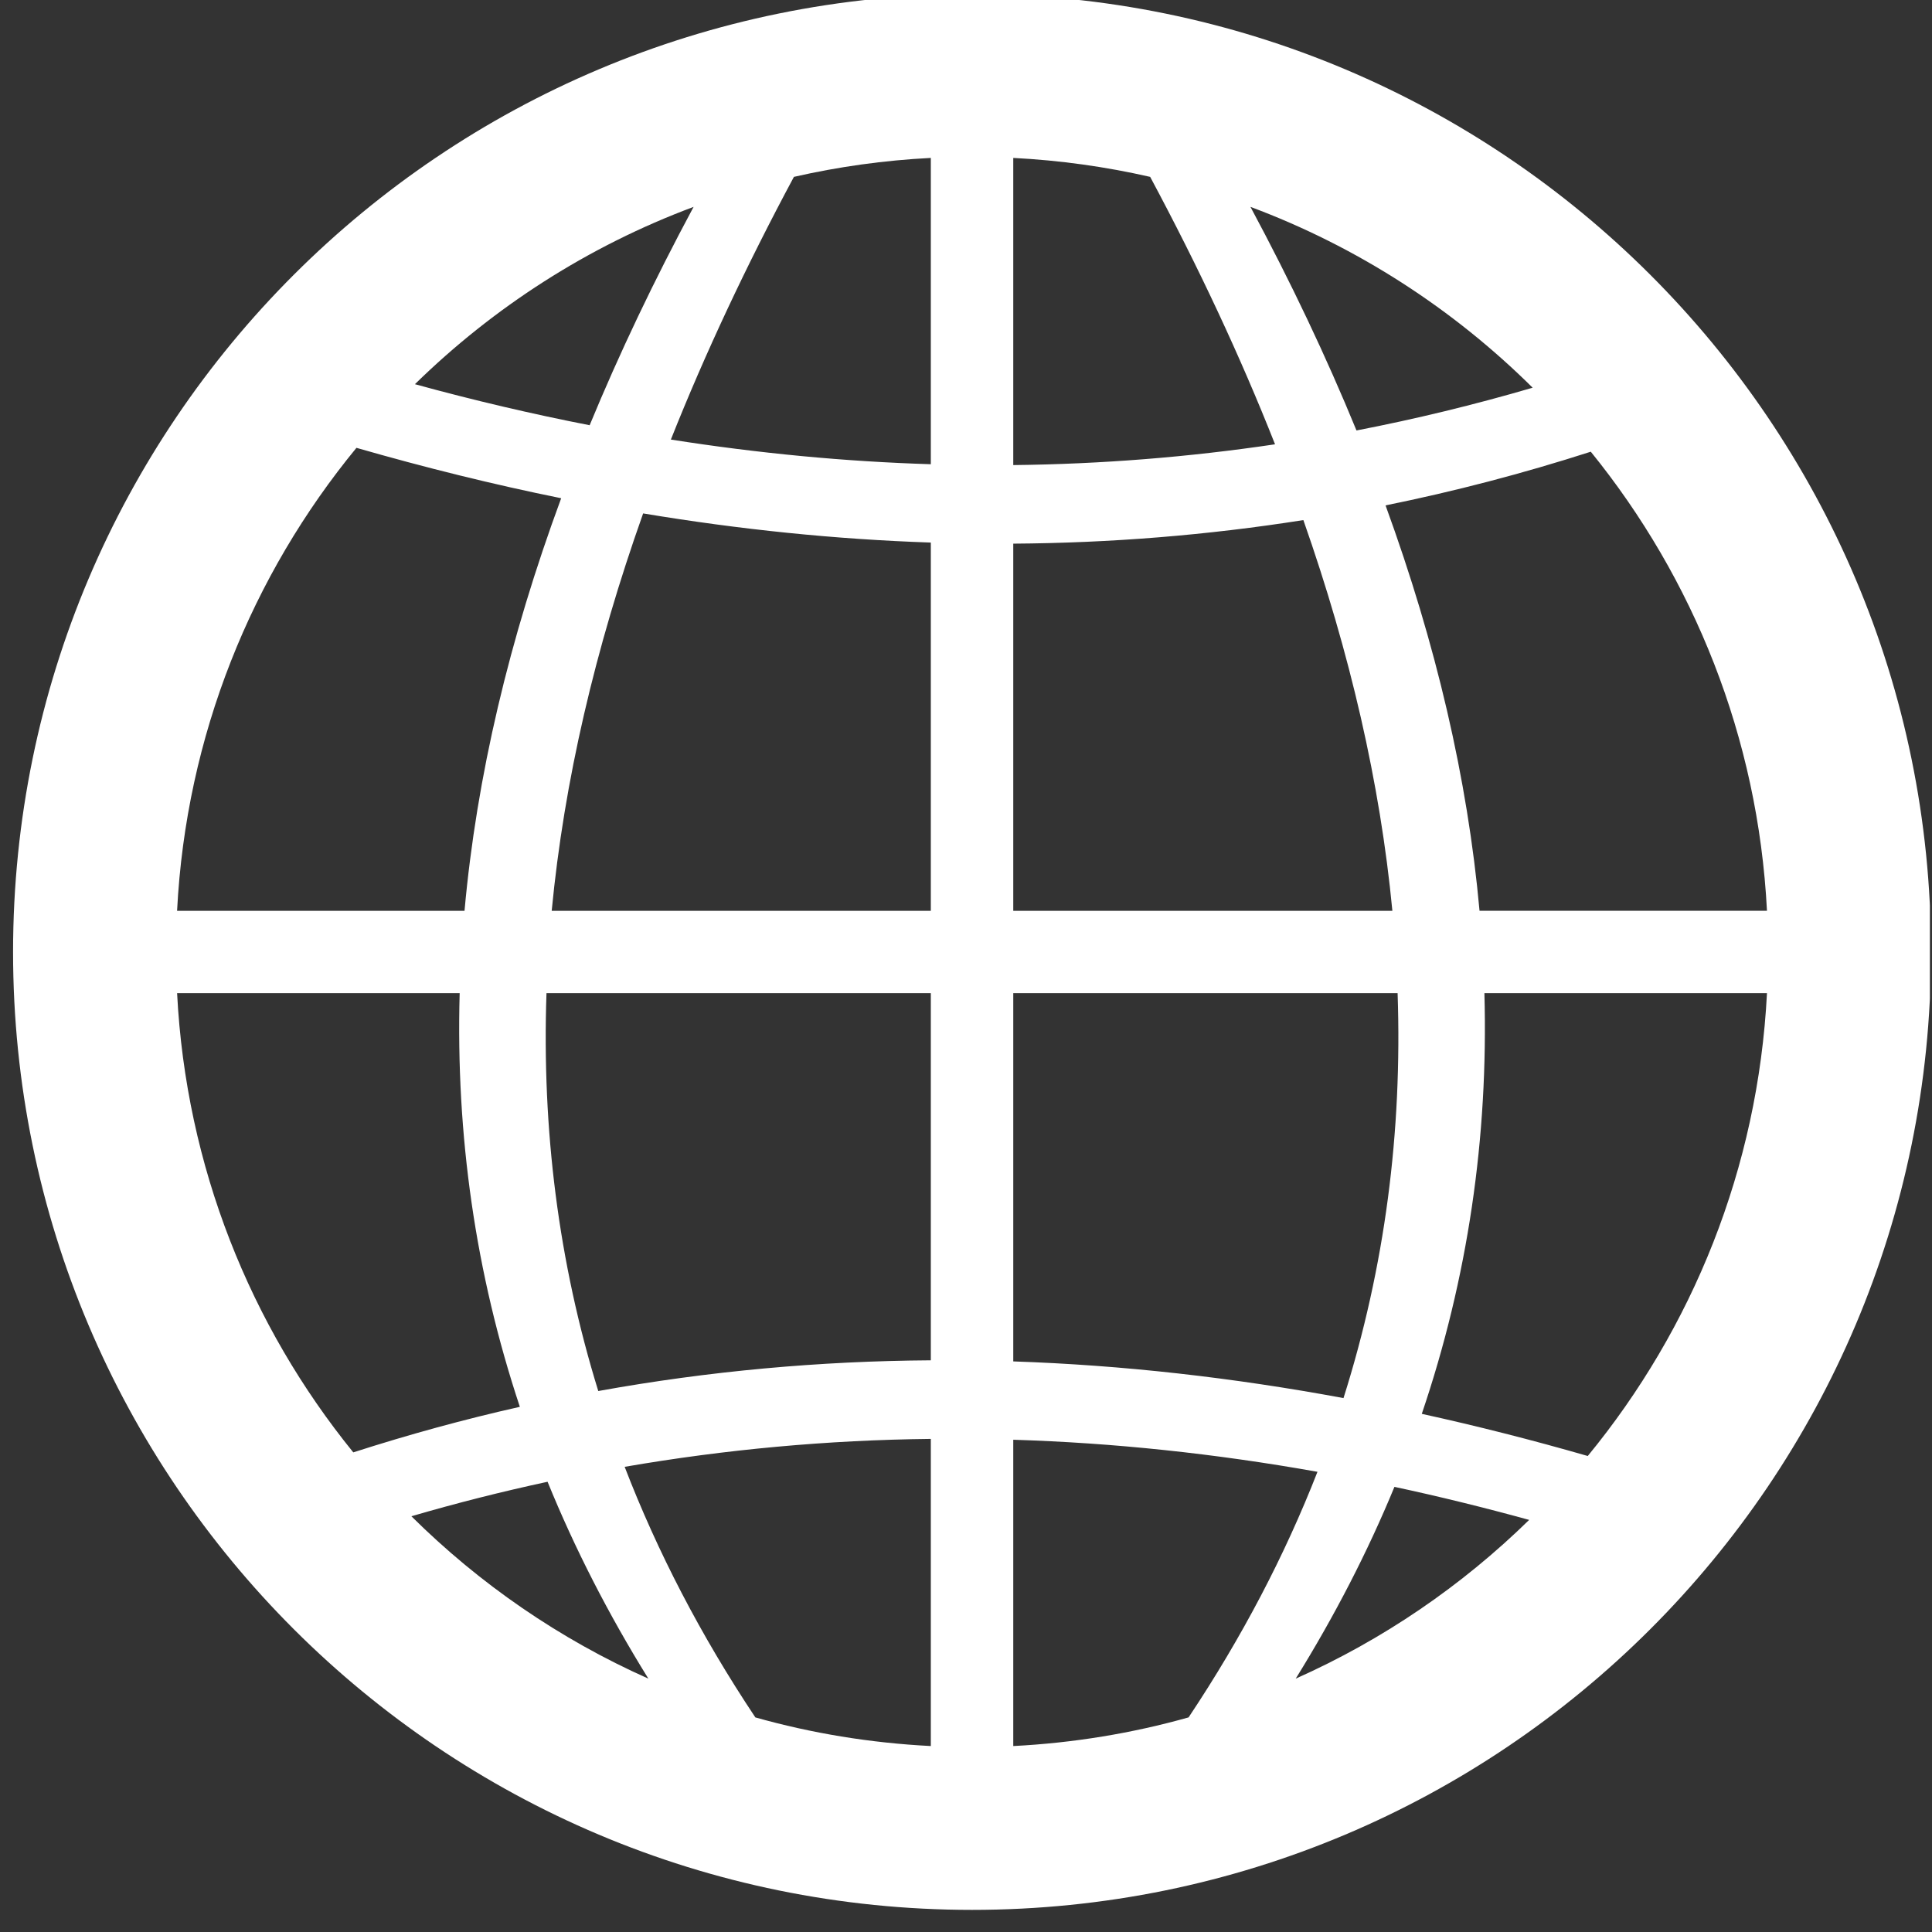 <?xml version="1.0" encoding="UTF-8" standalone="no"?>
<!DOCTYPE svg PUBLIC "-//W3C//DTD SVG 1.1//EN" "http://www.w3.org/Graphics/SVG/1.1/DTD/svg11.dtd">
<svg width="100%" height="100%" viewBox="0 0 86 86" version="1.1" xmlns="http://www.w3.org/2000/svg" xmlns:xlink="http://www.w3.org/1999/xlink" xml:space="preserve" xmlns:serif="http://www.serif.com/" style="fill-rule:evenodd;clip-rule:evenodd;stroke-linejoin:round;stroke-miterlimit:2;">
    <rect x="0" y="0" width="86" height="86" fill="#333333" stroke="none"/>
    <g id="Plan-de-travail2" serif:id="Plan de travail2" transform="matrix(0.139,0,0,1,-0.751,-6.809)">
        <rect x="5.404" y="6.809" width="618.027" height="85.837" style="fill:none;"/>
        <clipPath id="_clip1">
            <rect x="5.404" y="6.809" width="618.027" height="85.837"/>
        </clipPath>
        <g clip-path="url(#_clip1)">
            <g transform="matrix(1.246,0,0,0.173,316.689,49.185)">
                <g transform="matrix(1,0,0,1,-246.47,-246.47)">
                    <g transform="matrix(1,0,0,1,-50.51,-43.222)">
                        <path d="M296.98,43.222C160.85,43.222 50.51,153.562 50.51,289.692C50.51,425.822 160.85,536.162 296.98,536.162C433.11,536.162 543.45,425.822 543.45,289.692C543.45,153.562 433.11,43.222 296.98,43.222ZM286.386,85.378L286.386,164.19C264.328,163.512 242.052,161.385 219.574,157.846C228.411,135.586 238.989,113.056 251.199,90.252C262.593,87.648 274.355,85.991 286.387,85.377L286.386,85.378ZM307.574,85.378C319.605,85.991 331.367,87.649 342.762,90.253C355.189,113.471 365.924,136.414 374.856,159.065C352.652,162.368 330.228,164.161 307.575,164.409L307.575,85.378L307.574,85.378ZM225.418,97.972C215.259,116.918 206.336,135.652 198.699,154.16C183.823,151.25 168.854,147.738 153.793,143.598C174.032,123.759 198.361,108.077 225.418,97.973L225.418,97.972ZM368.538,97.972C396.003,108.228 420.651,124.238 441.069,144.503C426.084,148.89 410.983,152.565 395.788,155.503C388.03,136.559 378.936,117.377 368.538,97.972ZM138.758,159.972C156.347,165.037 173.884,169.394 191.383,172.941C178.013,209.211 169.648,244.606 166.539,279.101L92.664,279.101C94.964,233.988 111.873,192.732 138.758,159.981L138.758,159.972ZM456.008,160.972C482.422,193.567 499.012,234.44 501.289,279.092L427.414,279.092C424.358,245.186 416.233,210.405 403.258,174.782C420.901,171.198 438.487,166.611 456.008,160.97L456.008,160.972ZM212.448,176.847C237.2,180.98 261.834,183.516 286.386,184.347L286.386,279.097L188.948,279.097C192.13,245.763 200.099,211.667 212.448,176.847ZM382.138,178.566C394.139,212.785 401.883,246.316 405.013,279.096L307.575,279.096L307.575,184.627C332.539,184.461 357.4,182.466 382.137,178.564L382.138,178.566ZM92.668,300.286L165.293,300.286C164.288,336.833 169.341,372.33 180.762,406.726C166.454,409.943 152.178,413.862 137.95,418.445C111.528,385.847 94.946,344.955 92.669,300.285L92.668,300.286ZM187.606,300.286L286.387,300.286L286.387,394.755C257.753,394.945 229.253,397.532 200.918,402.661C190.66,369.48 186.409,335.325 187.606,300.281L187.606,300.286ZM307.576,300.286L406.357,300.286C407.576,335.965 403.118,370.722 392.451,404.476C364.026,399.199 335.739,395.991 307.576,395.038L307.576,300.286ZM428.666,300.286L501.291,300.286C498.992,345.383 482.097,386.629 455.229,419.376C440.982,415.268 426.755,411.642 412.573,408.532C424.423,373.573 429.69,337.472 428.667,300.282L428.666,300.286ZM286.386,414.976L286.386,494.007C270.818,493.213 255.72,490.715 241.261,486.632C241.258,486.631 241.264,486.601 241.261,486.601C227.268,465.576 216.138,444.081 207.699,422.163C233.62,417.68 259.849,415.266 286.387,414.975L286.386,414.976ZM307.574,415.195C333.35,415.987 359.411,418.746 385.762,423.445C377.377,444.933 366.37,466.003 352.637,486.633C338.196,490.706 323.122,493.215 307.575,494.008L307.575,415.196L307.574,415.195ZM187.884,426.007C194.868,443.18 203.502,460.063 213.79,476.663C190.975,466.495 170.375,452.242 152.884,434.882C164.49,431.488 176.152,428.536 187.884,426.007ZM405.544,427.319C417.026,429.778 428.577,432.63 440.169,435.819C422.878,452.764 402.582,466.674 380.169,476.663C390.195,460.488 398.658,444.038 405.544,427.319Z" style="fill:white;fill-rule:nonzero;"/>
                    </g>
                </g>
            </g>
        </g>
    </g>
</svg>
